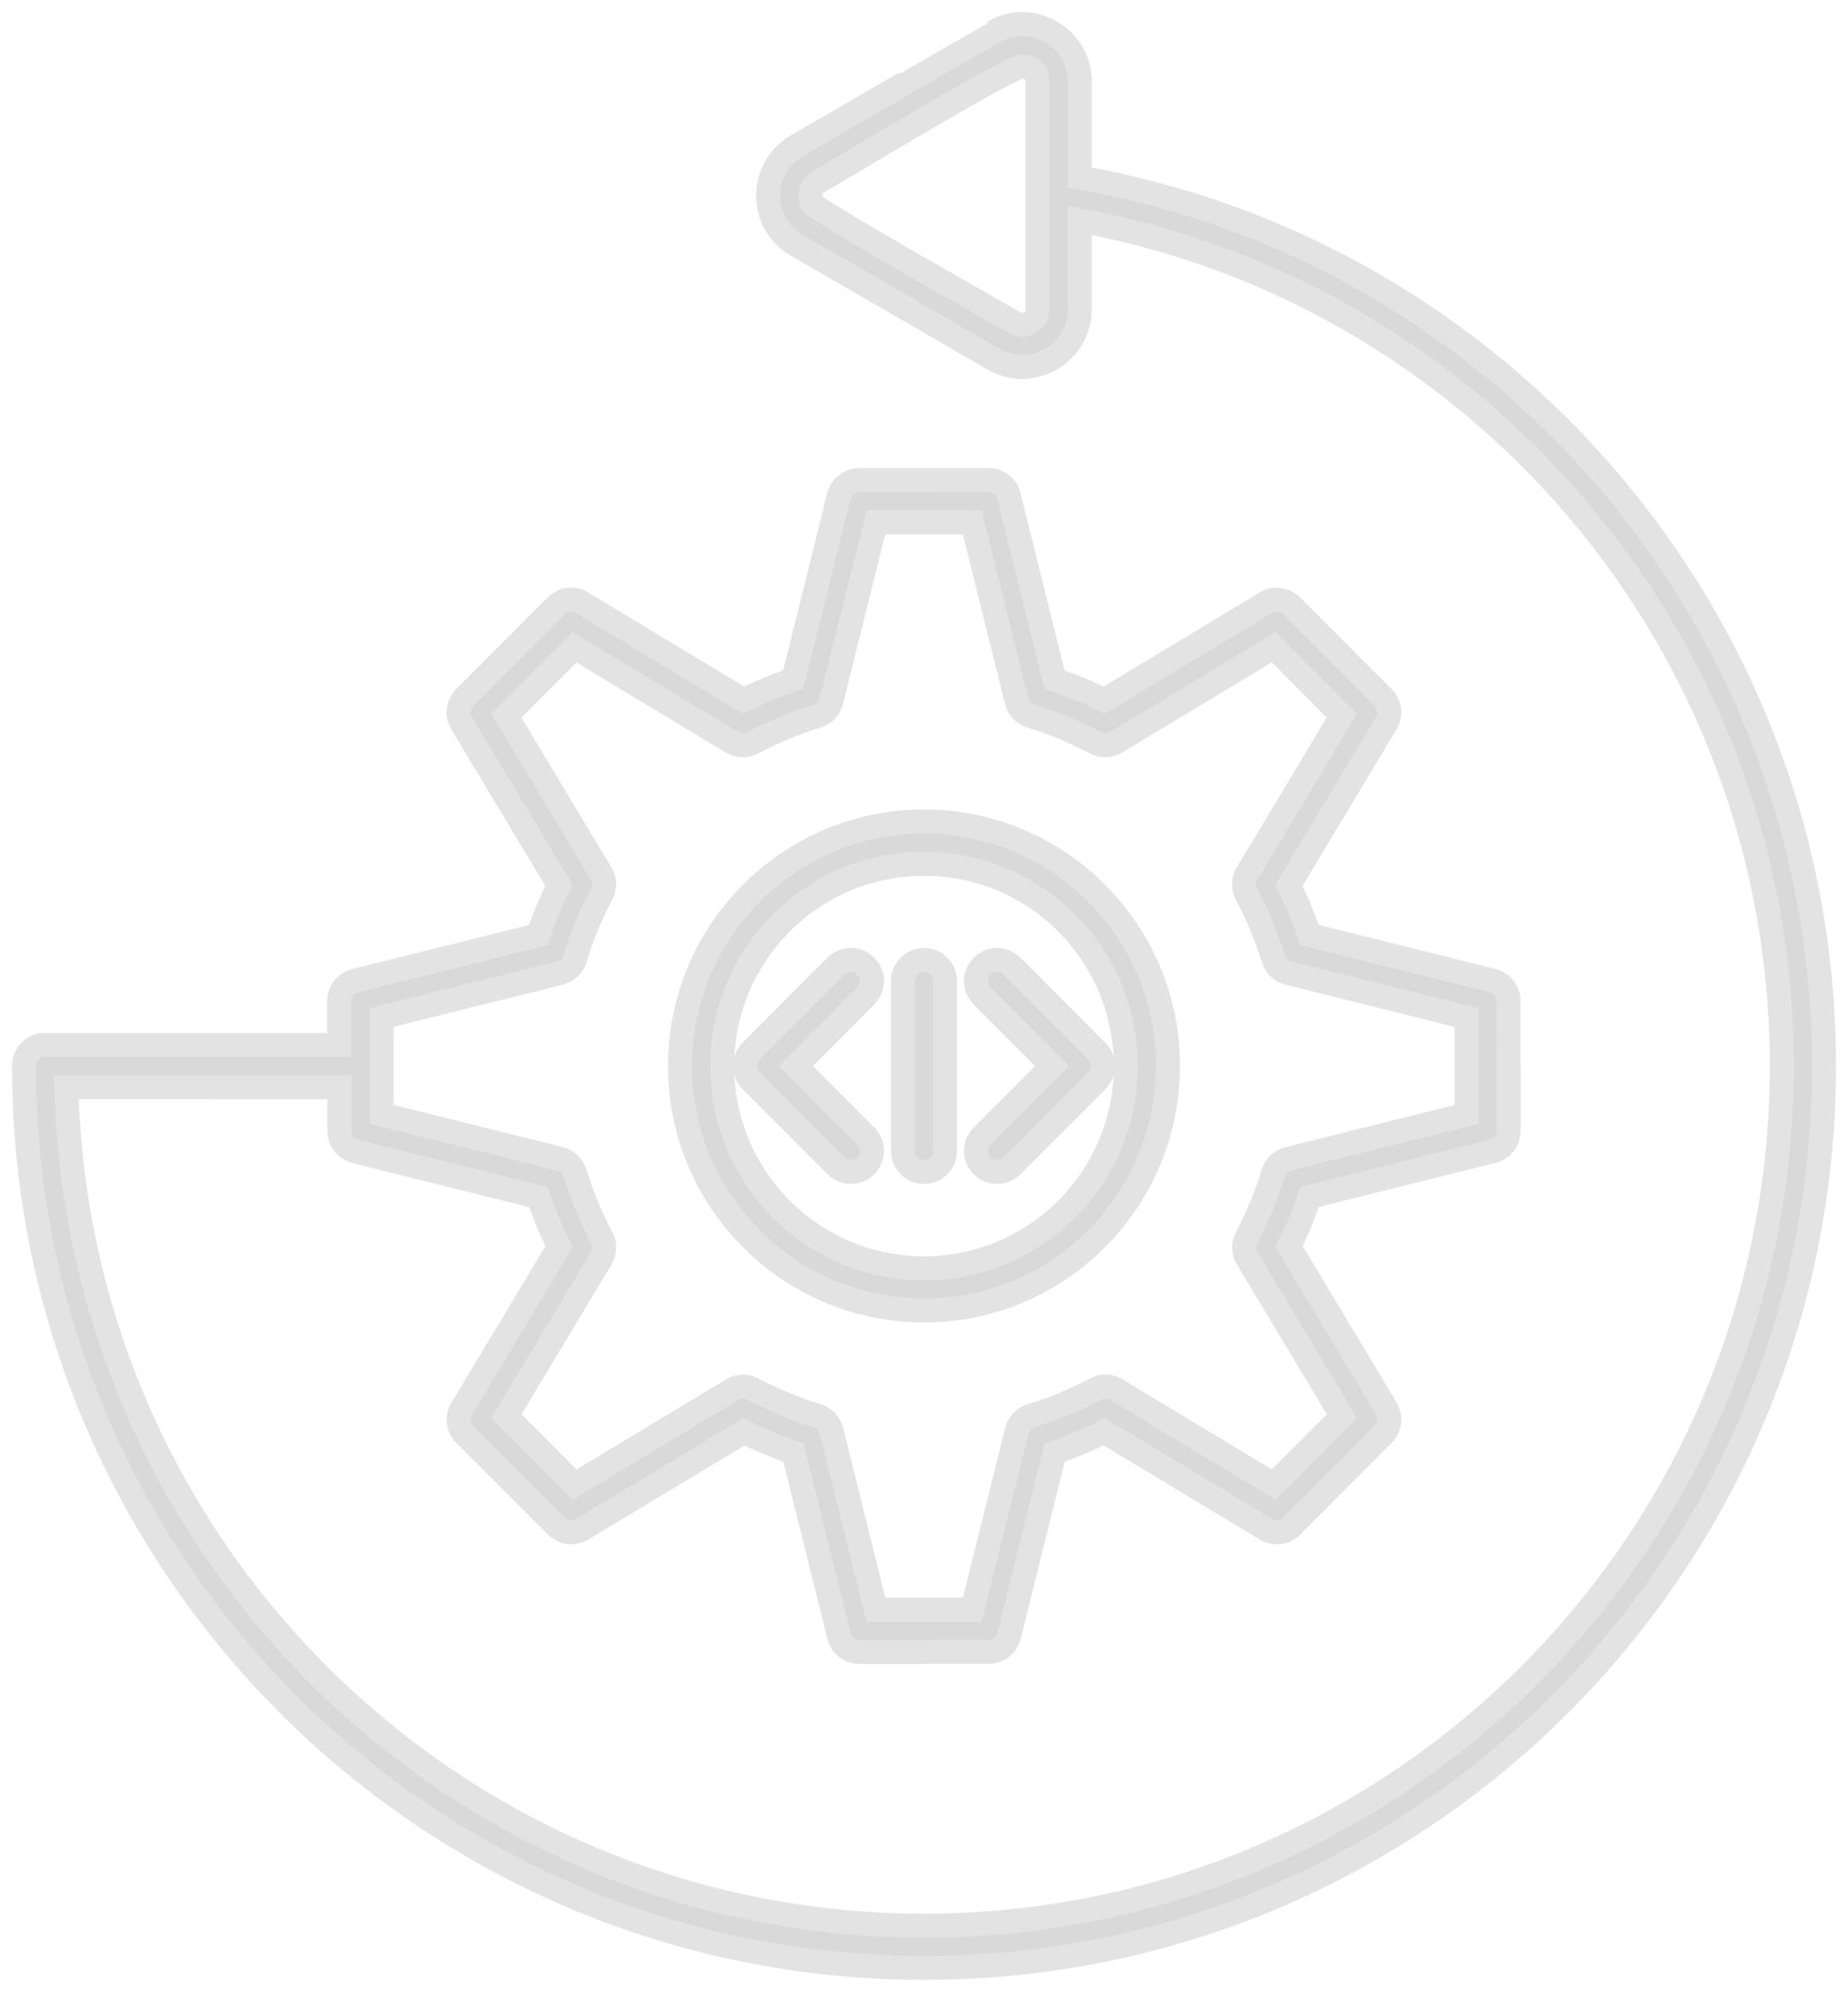 <svg width="77" height="83" viewBox="0 0 77 83" fill="none" xmlns="http://www.w3.org/2000/svg">
<mask id="path-1-outside-1_506_51027" maskUnits="userSpaceOnUse" x="0" y="0" width="77" height="83" fill="black">
<rect fill="white" width="77" height="83"/>
<path fill-rule="evenodd" clip-rule="evenodd" d="M33.214 6.065C33.929 5.652 41.383 1.331 41.393 1.331C41.774 1.11 42.182 1 42.591 1C43 1 43.409 1.11 43.789 1.331C44.169 1.552 44.468 1.851 44.674 2.208C44.884 2.567 44.994 2.981 44.994 3.415L44.99 7.401C53.738 8.933 61.444 13.503 66.989 19.983C72.609 26.555 76 35.09 76 44.419C76 54.796 71.802 64.193 65.017 70.993C58.231 77.793 48.854 82 38.5 82C28.146 82 18.769 77.793 11.983 70.993C5.198 64.193 1 54.796 1 44.419V44.352L1.014 44.266C1.014 44.259 1.018 44.252 1.018 44.245L1.021 44.223C1.025 44.216 1.025 44.209 1.025 44.202L1.075 44.052L1.082 44.035L1.167 43.892L1.185 43.878L1.242 43.807L1.284 43.764L1.355 43.707L1.515 43.611L1.622 43.575L1.636 43.572L1.658 43.564L1.807 43.539H14.13V41.719C14.13 41.285 14.443 40.925 14.859 40.853L22.427 38.966C22.547 38.602 22.679 38.253 22.821 37.915C22.963 37.573 23.116 37.234 23.287 36.892L19.235 30.139C19.025 29.786 19.089 29.344 19.366 29.067L23.177 25.244C23.486 24.934 23.966 24.906 24.307 25.152L30.982 29.177C31.323 29.009 31.661 28.853 32.002 28.71C32.34 28.571 32.688 28.44 33.051 28.319L34.949 20.678C35.048 20.275 35.407 20.008 35.798 20.008L41.191 20.004C41.624 20.004 41.983 20.318 42.054 20.735L43.938 28.319C44.301 28.44 44.649 28.571 44.987 28.71C45.328 28.853 45.669 29.006 46.007 29.177L52.746 25.116C53.098 24.906 53.539 24.97 53.816 25.248L57.63 29.067C57.939 29.376 57.968 29.857 57.722 30.199L53.706 36.889C53.873 37.227 54.029 37.569 54.172 37.911C54.31 38.25 54.442 38.602 54.566 38.962L62.191 40.864C62.592 40.964 62.859 41.324 62.859 41.716L62.862 47.119C62.862 47.554 62.55 47.914 62.134 47.985L54.566 49.873C54.445 50.236 54.314 50.585 54.175 50.924C54.033 51.266 53.88 51.608 53.709 51.946L57.762 58.7C57.971 59.053 57.907 59.494 57.63 59.772L53.82 63.594C53.51 63.904 53.031 63.933 52.689 63.687L46.014 59.662C45.676 59.829 45.335 59.986 44.994 60.128C44.656 60.267 44.304 60.399 43.945 60.524L42.047 68.165C41.948 68.567 41.589 68.834 41.198 68.834L35.806 68.838C35.372 68.838 35.013 68.524 34.942 68.108L33.058 60.524C32.695 60.403 32.347 60.271 32.013 60.132C31.672 59.989 31.331 59.836 30.993 59.665L24.253 63.726C23.902 63.936 23.461 63.872 23.184 63.594L19.37 59.776C19.06 59.466 19.032 58.985 19.277 58.643L23.294 51.953C23.127 51.615 22.97 51.273 22.828 50.931C22.69 50.592 22.558 50.24 22.434 49.88L14.809 47.978C14.408 47.878 14.141 47.518 14.141 47.127V45.306L2.767 45.299C2.998 54.842 6.95 63.459 13.224 69.746C19.693 76.23 28.629 80.241 38.499 80.241C48.37 80.241 57.306 76.23 63.775 69.75C70.244 63.267 74.243 54.312 74.243 44.42C74.243 35.525 71.009 27.386 65.656 21.127C60.438 15.022 53.204 10.7 44.99 9.19V12.881C44.99 13.753 44.538 14.526 43.785 14.961C43.404 15.182 42.996 15.292 42.587 15.292C42.178 15.292 41.766 15.182 41.386 14.961L37.298 12.592L33.207 10.227C32.83 10.009 32.531 9.71 32.325 9.35C32.115 8.991 32.005 8.577 32.005 8.143C32.009 7.274 32.46 6.501 33.214 6.066L33.214 6.065ZM34.832 40.258L31.302 43.796C30.957 44.141 30.957 44.697 31.302 45.039L34.832 48.576C35.176 48.922 35.731 48.922 36.072 48.576C36.417 48.23 36.417 47.675 36.072 47.333L33.165 44.419L36.072 41.505C36.417 41.16 36.417 40.604 36.072 40.262C35.731 39.916 35.173 39.916 34.832 40.258ZM38.5 34.231C35.692 34.231 33.15 35.371 31.313 37.216C29.471 39.061 28.334 41.608 28.334 44.419C28.334 47.233 29.471 49.78 31.313 51.621C33.154 53.467 35.695 54.606 38.5 54.606C41.308 54.606 43.849 53.467 45.687 51.621C47.528 49.776 48.666 47.229 48.666 44.419C48.666 41.605 47.528 39.058 45.687 37.216C43.849 35.375 41.308 34.231 38.5 34.231ZM44.447 38.463C42.925 36.938 40.825 35.994 38.5 35.994C36.179 35.994 34.074 36.938 32.553 38.463C31.032 39.987 30.09 42.093 30.09 44.422C30.09 46.749 31.032 48.857 32.553 50.382C34.074 51.907 36.175 52.851 38.5 52.851C40.821 52.851 42.925 51.907 44.447 50.382C45.968 48.858 46.91 46.752 46.91 44.422C46.906 42.093 45.968 39.988 44.447 38.463ZM44.319 30.331C43.878 30.149 43.441 29.989 43.003 29.853C42.698 29.778 42.442 29.54 42.36 29.209L40.512 21.764H36.492L34.64 29.209C34.569 29.501 34.352 29.746 34.046 29.839C33.595 29.978 33.14 30.142 32.685 30.331C32.233 30.519 31.807 30.719 31.398 30.936C31.131 31.093 30.79 31.104 30.506 30.933L23.941 26.975L21.097 29.825L25.046 36.404C25.199 36.66 25.217 36.985 25.067 37.266C24.847 37.683 24.637 38.121 24.449 38.584C24.268 39.026 24.108 39.468 23.973 39.902C23.898 40.208 23.656 40.465 23.329 40.547L15.9 42.399V46.431L23.329 48.287C23.621 48.359 23.866 48.576 23.958 48.886C24.097 49.338 24.261 49.794 24.449 50.254C24.637 50.706 24.836 51.133 25.053 51.54C25.209 51.807 25.22 52.149 25.05 52.434L21.101 59.013L23.944 61.863L30.513 57.905C30.769 57.752 31.092 57.734 31.373 57.884C31.789 58.105 32.226 58.315 32.688 58.504C33.129 58.685 33.566 58.846 34.003 58.981C34.309 59.056 34.565 59.294 34.647 59.626L36.495 67.071H40.515L42.367 59.626C42.438 59.334 42.659 59.088 42.964 58.995C43.416 58.856 43.871 58.692 44.329 58.504C44.781 58.315 45.207 58.115 45.612 57.898C45.879 57.741 46.22 57.731 46.505 57.902L53.07 61.859L55.913 59.009L51.964 52.43C51.812 52.174 51.794 51.85 51.943 51.568C52.163 51.151 52.37 50.713 52.562 50.25C52.743 49.809 52.903 49.37 53.038 48.932C53.112 48.626 53.351 48.369 53.681 48.287L61.11 46.435V42.403L53.681 40.547C53.39 40.476 53.145 40.255 53.052 39.948C52.913 39.496 52.75 39.04 52.562 38.581C52.373 38.128 52.174 37.701 51.957 37.295C51.801 37.027 51.79 36.685 51.961 36.401L55.91 29.821L53.066 26.971L46.501 30.929C46.245 31.082 45.922 31.1 45.641 30.95C45.218 30.73 44.781 30.523 44.319 30.331ZM39.378 47.956V40.882C39.378 40.394 38.983 40.002 38.5 40.002C38.013 40.002 37.622 40.397 37.622 40.882V47.956C37.622 48.444 38.016 48.836 38.5 48.836C38.987 48.836 39.378 48.444 39.378 47.956ZM42.168 48.579L45.698 45.042C46.042 44.697 46.042 44.141 45.698 43.799L42.168 40.262C41.823 39.916 41.269 39.916 40.924 40.262C40.579 40.607 40.579 41.163 40.924 41.505L43.832 44.419L40.924 47.333C40.579 47.678 40.579 48.234 40.924 48.576C41.269 48.921 41.827 48.921 42.168 48.579ZM34.085 7.586C33.868 7.711 33.765 7.903 33.765 8.149C33.765 8.274 33.794 8.384 33.843 8.473C34.025 8.79 41.439 12.965 42.264 13.442C42.367 13.503 42.477 13.531 42.587 13.531C42.698 13.531 42.808 13.503 42.911 13.442C43.128 13.318 43.231 13.129 43.231 12.88V3.415C43.231 3.29 43.202 3.18 43.153 3.091C43.099 2.995 43.018 2.916 42.914 2.856C42.811 2.795 42.701 2.767 42.591 2.767C42.108 2.763 35.084 7.006 34.085 7.586Z"/>
</mask>
<path fill-rule="evenodd" clip-rule="evenodd" d="M33.214 6.065C33.929 5.652 41.383 1.331 41.393 1.331C41.774 1.11 42.182 1 42.591 1C43 1 43.409 1.11 43.789 1.331C44.169 1.552 44.468 1.851 44.674 2.208C44.884 2.567 44.994 2.981 44.994 3.415L44.99 7.401C53.738 8.933 61.444 13.503 66.989 19.983C72.609 26.555 76 35.09 76 44.419C76 54.796 71.802 64.193 65.017 70.993C58.231 77.793 48.854 82 38.5 82C28.146 82 18.769 77.793 11.983 70.993C5.198 64.193 1 54.796 1 44.419V44.352L1.014 44.266C1.014 44.259 1.018 44.252 1.018 44.245L1.021 44.223C1.025 44.216 1.025 44.209 1.025 44.202L1.075 44.052L1.082 44.035L1.167 43.892L1.185 43.878L1.242 43.807L1.284 43.764L1.355 43.707L1.515 43.611L1.622 43.575L1.636 43.572L1.658 43.564L1.807 43.539H14.13V41.719C14.13 41.285 14.443 40.925 14.859 40.853L22.427 38.966C22.547 38.602 22.679 38.253 22.821 37.915C22.963 37.573 23.116 37.234 23.287 36.892L19.235 30.139C19.025 29.786 19.089 29.344 19.366 29.067L23.177 25.244C23.486 24.934 23.966 24.906 24.307 25.152L30.982 29.177C31.323 29.009 31.661 28.853 32.002 28.71C32.34 28.571 32.688 28.44 33.051 28.319L34.949 20.678C35.048 20.275 35.407 20.008 35.798 20.008L41.191 20.004C41.624 20.004 41.983 20.318 42.054 20.735L43.938 28.319C44.301 28.44 44.649 28.571 44.987 28.71C45.328 28.853 45.669 29.006 46.007 29.177L52.746 25.116C53.098 24.906 53.539 24.97 53.816 25.248L57.63 29.067C57.939 29.376 57.968 29.857 57.722 30.199L53.706 36.889C53.873 37.227 54.029 37.569 54.172 37.911C54.31 38.25 54.442 38.602 54.566 38.962L62.191 40.864C62.592 40.964 62.859 41.324 62.859 41.716L62.862 47.119C62.862 47.554 62.55 47.914 62.134 47.985L54.566 49.873C54.445 50.236 54.314 50.585 54.175 50.924C54.033 51.266 53.88 51.608 53.709 51.946L57.762 58.7C57.971 59.053 57.907 59.494 57.63 59.772L53.82 63.594C53.51 63.904 53.031 63.933 52.689 63.687L46.014 59.662C45.676 59.829 45.335 59.986 44.994 60.128C44.656 60.267 44.304 60.399 43.945 60.524L42.047 68.165C41.948 68.567 41.589 68.834 41.198 68.834L35.806 68.838C35.372 68.838 35.013 68.524 34.942 68.108L33.058 60.524C32.695 60.403 32.347 60.271 32.013 60.132C31.672 59.989 31.331 59.836 30.993 59.665L24.253 63.726C23.902 63.936 23.461 63.872 23.184 63.594L19.37 59.776C19.06 59.466 19.032 58.985 19.277 58.643L23.294 51.953C23.127 51.615 22.97 51.273 22.828 50.931C22.69 50.592 22.558 50.24 22.434 49.88L14.809 47.978C14.408 47.878 14.141 47.518 14.141 47.127V45.306L2.767 45.299C2.998 54.842 6.95 63.459 13.224 69.746C19.693 76.23 28.629 80.241 38.499 80.241C48.37 80.241 57.306 76.23 63.775 69.75C70.244 63.267 74.243 54.312 74.243 44.42C74.243 35.525 71.009 27.386 65.656 21.127C60.438 15.022 53.204 10.7 44.99 9.19V12.881C44.99 13.753 44.538 14.526 43.785 14.961C43.404 15.182 42.996 15.292 42.587 15.292C42.178 15.292 41.766 15.182 41.386 14.961L37.298 12.592L33.207 10.227C32.83 10.009 32.531 9.71 32.325 9.35C32.115 8.991 32.005 8.577 32.005 8.143C32.009 7.274 32.46 6.501 33.214 6.066L33.214 6.065ZM34.832 40.258L31.302 43.796C30.957 44.141 30.957 44.697 31.302 45.039L34.832 48.576C35.176 48.922 35.731 48.922 36.072 48.576C36.417 48.23 36.417 47.675 36.072 47.333L33.165 44.419L36.072 41.505C36.417 41.16 36.417 40.604 36.072 40.262C35.731 39.916 35.173 39.916 34.832 40.258ZM38.5 34.231C35.692 34.231 33.15 35.371 31.313 37.216C29.471 39.061 28.334 41.608 28.334 44.419C28.334 47.233 29.471 49.78 31.313 51.621C33.154 53.467 35.695 54.606 38.5 54.606C41.308 54.606 43.849 53.467 45.687 51.621C47.528 49.776 48.666 47.229 48.666 44.419C48.666 41.605 47.528 39.058 45.687 37.216C43.849 35.375 41.308 34.231 38.5 34.231ZM44.447 38.463C42.925 36.938 40.825 35.994 38.5 35.994C36.179 35.994 34.074 36.938 32.553 38.463C31.032 39.987 30.09 42.093 30.09 44.422C30.09 46.749 31.032 48.857 32.553 50.382C34.074 51.907 36.175 52.851 38.5 52.851C40.821 52.851 42.925 51.907 44.447 50.382C45.968 48.858 46.91 46.752 46.91 44.422C46.906 42.093 45.968 39.988 44.447 38.463ZM44.319 30.331C43.878 30.149 43.441 29.989 43.003 29.853C42.698 29.778 42.442 29.54 42.36 29.209L40.512 21.764H36.492L34.64 29.209C34.569 29.501 34.352 29.746 34.046 29.839C33.595 29.978 33.14 30.142 32.685 30.331C32.233 30.519 31.807 30.719 31.398 30.936C31.131 31.093 30.79 31.104 30.506 30.933L23.941 26.975L21.097 29.825L25.046 36.404C25.199 36.66 25.217 36.985 25.067 37.266C24.847 37.683 24.637 38.121 24.449 38.584C24.268 39.026 24.108 39.468 23.973 39.902C23.898 40.208 23.656 40.465 23.329 40.547L15.9 42.399V46.431L23.329 48.287C23.621 48.359 23.866 48.576 23.958 48.886C24.097 49.338 24.261 49.794 24.449 50.254C24.637 50.706 24.836 51.133 25.053 51.54C25.209 51.807 25.22 52.149 25.05 52.434L21.101 59.013L23.944 61.863L30.513 57.905C30.769 57.752 31.092 57.734 31.373 57.884C31.789 58.105 32.226 58.315 32.688 58.504C33.129 58.685 33.566 58.846 34.003 58.981C34.309 59.056 34.565 59.294 34.647 59.626L36.495 67.071H40.515L42.367 59.626C42.438 59.334 42.659 59.088 42.964 58.995C43.416 58.856 43.871 58.692 44.329 58.504C44.781 58.315 45.207 58.115 45.612 57.898C45.879 57.741 46.22 57.731 46.505 57.902L53.07 61.859L55.913 59.009L51.964 52.43C51.812 52.174 51.794 51.85 51.943 51.568C52.163 51.151 52.37 50.713 52.562 50.25C52.743 49.809 52.903 49.37 53.038 48.932C53.112 48.626 53.351 48.369 53.681 48.287L61.11 46.435V42.403L53.681 40.547C53.39 40.476 53.145 40.255 53.052 39.948C52.913 39.496 52.75 39.04 52.562 38.581C52.373 38.128 52.174 37.701 51.957 37.295C51.801 37.027 51.79 36.685 51.961 36.401L55.91 29.821L53.066 26.971L46.501 30.929C46.245 31.082 45.922 31.1 45.641 30.95C45.218 30.73 44.781 30.523 44.319 30.331ZM39.378 47.956V40.882C39.378 40.394 38.983 40.002 38.5 40.002C38.013 40.002 37.622 40.397 37.622 40.882V47.956C37.622 48.444 38.016 48.836 38.5 48.836C38.987 48.836 39.378 48.444 39.378 47.956ZM42.168 48.579L45.698 45.042C46.042 44.697 46.042 44.141 45.698 43.799L42.168 40.262C41.823 39.916 41.269 39.916 40.924 40.262C40.579 40.607 40.579 41.163 40.924 41.505L43.832 44.419L40.924 47.333C40.579 47.678 40.579 48.234 40.924 48.576C41.269 48.921 41.827 48.921 42.168 48.579ZM34.085 7.586C33.868 7.711 33.765 7.903 33.765 8.149C33.765 8.274 33.794 8.384 33.843 8.473C34.025 8.79 41.439 12.965 42.264 13.442C42.367 13.503 42.477 13.531 42.587 13.531C42.698 13.531 42.808 13.503 42.911 13.442C43.128 13.318 43.231 13.129 43.231 12.88V3.415C43.231 3.29 43.202 3.18 43.153 3.091C43.099 2.995 43.018 2.916 42.914 2.856C42.811 2.795 42.701 2.767 42.591 2.767C42.108 2.763 35.084 7.006 34.085 7.586Z" fill="#D9D9D9"/>
<path fill-rule="evenodd" clip-rule="evenodd" d="M33.214 6.065C33.929 5.652 41.383 1.331 41.393 1.331C41.774 1.11 42.182 1 42.591 1C43 1 43.409 1.11 43.789 1.331C44.169 1.552 44.468 1.851 44.674 2.208C44.884 2.567 44.994 2.981 44.994 3.415L44.99 7.401C53.738 8.933 61.444 13.503 66.989 19.983C72.609 26.555 76 35.09 76 44.419C76 54.796 71.802 64.193 65.017 70.993C58.231 77.793 48.854 82 38.5 82C28.146 82 18.769 77.793 11.983 70.993C5.198 64.193 1 54.796 1 44.419V44.352L1.014 44.266C1.014 44.259 1.018 44.252 1.018 44.245L1.021 44.223C1.025 44.216 1.025 44.209 1.025 44.202L1.075 44.052L1.082 44.035L1.167 43.892L1.185 43.878L1.242 43.807L1.284 43.764L1.355 43.707L1.515 43.611L1.622 43.575L1.636 43.572L1.658 43.564L1.807 43.539H14.13V41.719C14.13 41.285 14.443 40.925 14.859 40.853L22.427 38.966C22.547 38.602 22.679 38.253 22.821 37.915C22.963 37.573 23.116 37.234 23.287 36.892L19.235 30.139C19.025 29.786 19.089 29.344 19.366 29.067L23.177 25.244C23.486 24.934 23.966 24.906 24.307 25.152L30.982 29.177C31.323 29.009 31.661 28.853 32.002 28.71C32.34 28.571 32.688 28.44 33.051 28.319L34.949 20.678C35.048 20.275 35.407 20.008 35.798 20.008L41.191 20.004C41.624 20.004 41.983 20.318 42.054 20.735L43.938 28.319C44.301 28.44 44.649 28.571 44.987 28.71C45.328 28.853 45.669 29.006 46.007 29.177L52.746 25.116C53.098 24.906 53.539 24.97 53.816 25.248L57.63 29.067C57.939 29.376 57.968 29.857 57.722 30.199L53.706 36.889C53.873 37.227 54.029 37.569 54.172 37.911C54.31 38.25 54.442 38.602 54.566 38.962L62.191 40.864C62.592 40.964 62.859 41.324 62.859 41.716L62.862 47.119C62.862 47.554 62.55 47.914 62.134 47.985L54.566 49.873C54.445 50.236 54.314 50.585 54.175 50.924C54.033 51.266 53.88 51.608 53.709 51.946L57.762 58.7C57.971 59.053 57.907 59.494 57.63 59.772L53.82 63.594C53.51 63.904 53.031 63.933 52.689 63.687L46.014 59.662C45.676 59.829 45.335 59.986 44.994 60.128C44.656 60.267 44.304 60.399 43.945 60.524L42.047 68.165C41.948 68.567 41.589 68.834 41.198 68.834L35.806 68.838C35.372 68.838 35.013 68.524 34.942 68.108L33.058 60.524C32.695 60.403 32.347 60.271 32.013 60.132C31.672 59.989 31.331 59.836 30.993 59.665L24.253 63.726C23.902 63.936 23.461 63.872 23.184 63.594L19.37 59.776C19.06 59.466 19.032 58.985 19.277 58.643L23.294 51.953C23.127 51.615 22.97 51.273 22.828 50.931C22.69 50.592 22.558 50.24 22.434 49.88L14.809 47.978C14.408 47.878 14.141 47.518 14.141 47.127V45.306L2.767 45.299C2.998 54.842 6.95 63.459 13.224 69.746C19.693 76.23 28.629 80.241 38.499 80.241C48.37 80.241 57.306 76.23 63.775 69.75C70.244 63.267 74.243 54.312 74.243 44.42C74.243 35.525 71.009 27.386 65.656 21.127C60.438 15.022 53.204 10.7 44.99 9.19V12.881C44.99 13.753 44.538 14.526 43.785 14.961C43.404 15.182 42.996 15.292 42.587 15.292C42.178 15.292 41.766 15.182 41.386 14.961L37.298 12.592L33.207 10.227C32.83 10.009 32.531 9.71 32.325 9.35C32.115 8.991 32.005 8.577 32.005 8.143C32.009 7.274 32.46 6.501 33.214 6.066L33.214 6.065ZM34.832 40.258L31.302 43.796C30.957 44.141 30.957 44.697 31.302 45.039L34.832 48.576C35.176 48.922 35.731 48.922 36.072 48.576C36.417 48.23 36.417 47.675 36.072 47.333L33.165 44.419L36.072 41.505C36.417 41.16 36.417 40.604 36.072 40.262C35.731 39.916 35.173 39.916 34.832 40.258ZM38.5 34.231C35.692 34.231 33.15 35.371 31.313 37.216C29.471 39.061 28.334 41.608 28.334 44.419C28.334 47.233 29.471 49.78 31.313 51.621C33.154 53.467 35.695 54.606 38.5 54.606C41.308 54.606 43.849 53.467 45.687 51.621C47.528 49.776 48.666 47.229 48.666 44.419C48.666 41.605 47.528 39.058 45.687 37.216C43.849 35.375 41.308 34.231 38.5 34.231ZM44.447 38.463C42.925 36.938 40.825 35.994 38.5 35.994C36.179 35.994 34.074 36.938 32.553 38.463C31.032 39.987 30.09 42.093 30.09 44.422C30.09 46.749 31.032 48.857 32.553 50.382C34.074 51.907 36.175 52.851 38.5 52.851C40.821 52.851 42.925 51.907 44.447 50.382C45.968 48.858 46.91 46.752 46.91 44.422C46.906 42.093 45.968 39.988 44.447 38.463ZM44.319 30.331C43.878 30.149 43.441 29.989 43.003 29.853C42.698 29.778 42.442 29.54 42.36 29.209L40.512 21.764H36.492L34.64 29.209C34.569 29.501 34.352 29.746 34.046 29.839C33.595 29.978 33.14 30.142 32.685 30.331C32.233 30.519 31.807 30.719 31.398 30.936C31.131 31.093 30.79 31.104 30.506 30.933L23.941 26.975L21.097 29.825L25.046 36.404C25.199 36.66 25.217 36.985 25.067 37.266C24.847 37.683 24.637 38.121 24.449 38.584C24.268 39.026 24.108 39.468 23.973 39.902C23.898 40.208 23.656 40.465 23.329 40.547L15.9 42.399V46.431L23.329 48.287C23.621 48.359 23.866 48.576 23.958 48.886C24.097 49.338 24.261 49.794 24.449 50.254C24.637 50.706 24.836 51.133 25.053 51.54C25.209 51.807 25.22 52.149 25.05 52.434L21.101 59.013L23.944 61.863L30.513 57.905C30.769 57.752 31.092 57.734 31.373 57.884C31.789 58.105 32.226 58.315 32.688 58.504C33.129 58.685 33.566 58.846 34.003 58.981C34.309 59.056 34.565 59.294 34.647 59.626L36.495 67.071H40.515L42.367 59.626C42.438 59.334 42.659 59.088 42.964 58.995C43.416 58.856 43.871 58.692 44.329 58.504C44.781 58.315 45.207 58.115 45.612 57.898C45.879 57.741 46.22 57.731 46.505 57.902L53.07 61.859L55.913 59.009L51.964 52.43C51.812 52.174 51.794 51.85 51.943 51.568C52.163 51.151 52.37 50.713 52.562 50.25C52.743 49.809 52.903 49.37 53.038 48.932C53.112 48.626 53.351 48.369 53.681 48.287L61.11 46.435V42.403L53.681 40.547C53.39 40.476 53.145 40.255 53.052 39.948C52.913 39.496 52.75 39.04 52.562 38.581C52.373 38.128 52.174 37.701 51.957 37.295C51.801 37.027 51.79 36.685 51.961 36.401L55.91 29.821L53.066 26.971L46.501 30.929C46.245 31.082 45.922 31.1 45.641 30.95C45.218 30.73 44.781 30.523 44.319 30.331ZM39.378 47.956V40.882C39.378 40.394 38.983 40.002 38.5 40.002C38.013 40.002 37.622 40.397 37.622 40.882V47.956C37.622 48.444 38.016 48.836 38.5 48.836C38.987 48.836 39.378 48.444 39.378 47.956ZM42.168 48.579L45.698 45.042C46.042 44.697 46.042 44.141 45.698 43.799L42.168 40.262C41.823 39.916 41.269 39.916 40.924 40.262C40.579 40.607 40.579 41.163 40.924 41.505L43.832 44.419L40.924 47.333C40.579 47.678 40.579 48.234 40.924 48.576C41.269 48.921 41.827 48.921 42.168 48.579ZM34.085 7.586C33.868 7.711 33.765 7.903 33.765 8.149C33.765 8.274 33.794 8.384 33.843 8.473C34.025 8.79 41.439 12.965 42.264 13.442C42.367 13.503 42.477 13.531 42.587 13.531C42.698 13.531 42.808 13.503 42.911 13.442C43.128 13.318 43.231 13.129 43.231 12.88V3.415C43.231 3.29 43.202 3.18 43.153 3.091C43.099 2.995 43.018 2.916 42.914 2.856C42.811 2.795 42.701 2.767 42.591 2.767C42.108 2.763 35.084 7.006 34.085 7.586Z" stroke="#E3E3E3" mask="url(#path-1-outside-1_506_51027)"/>
</svg>
